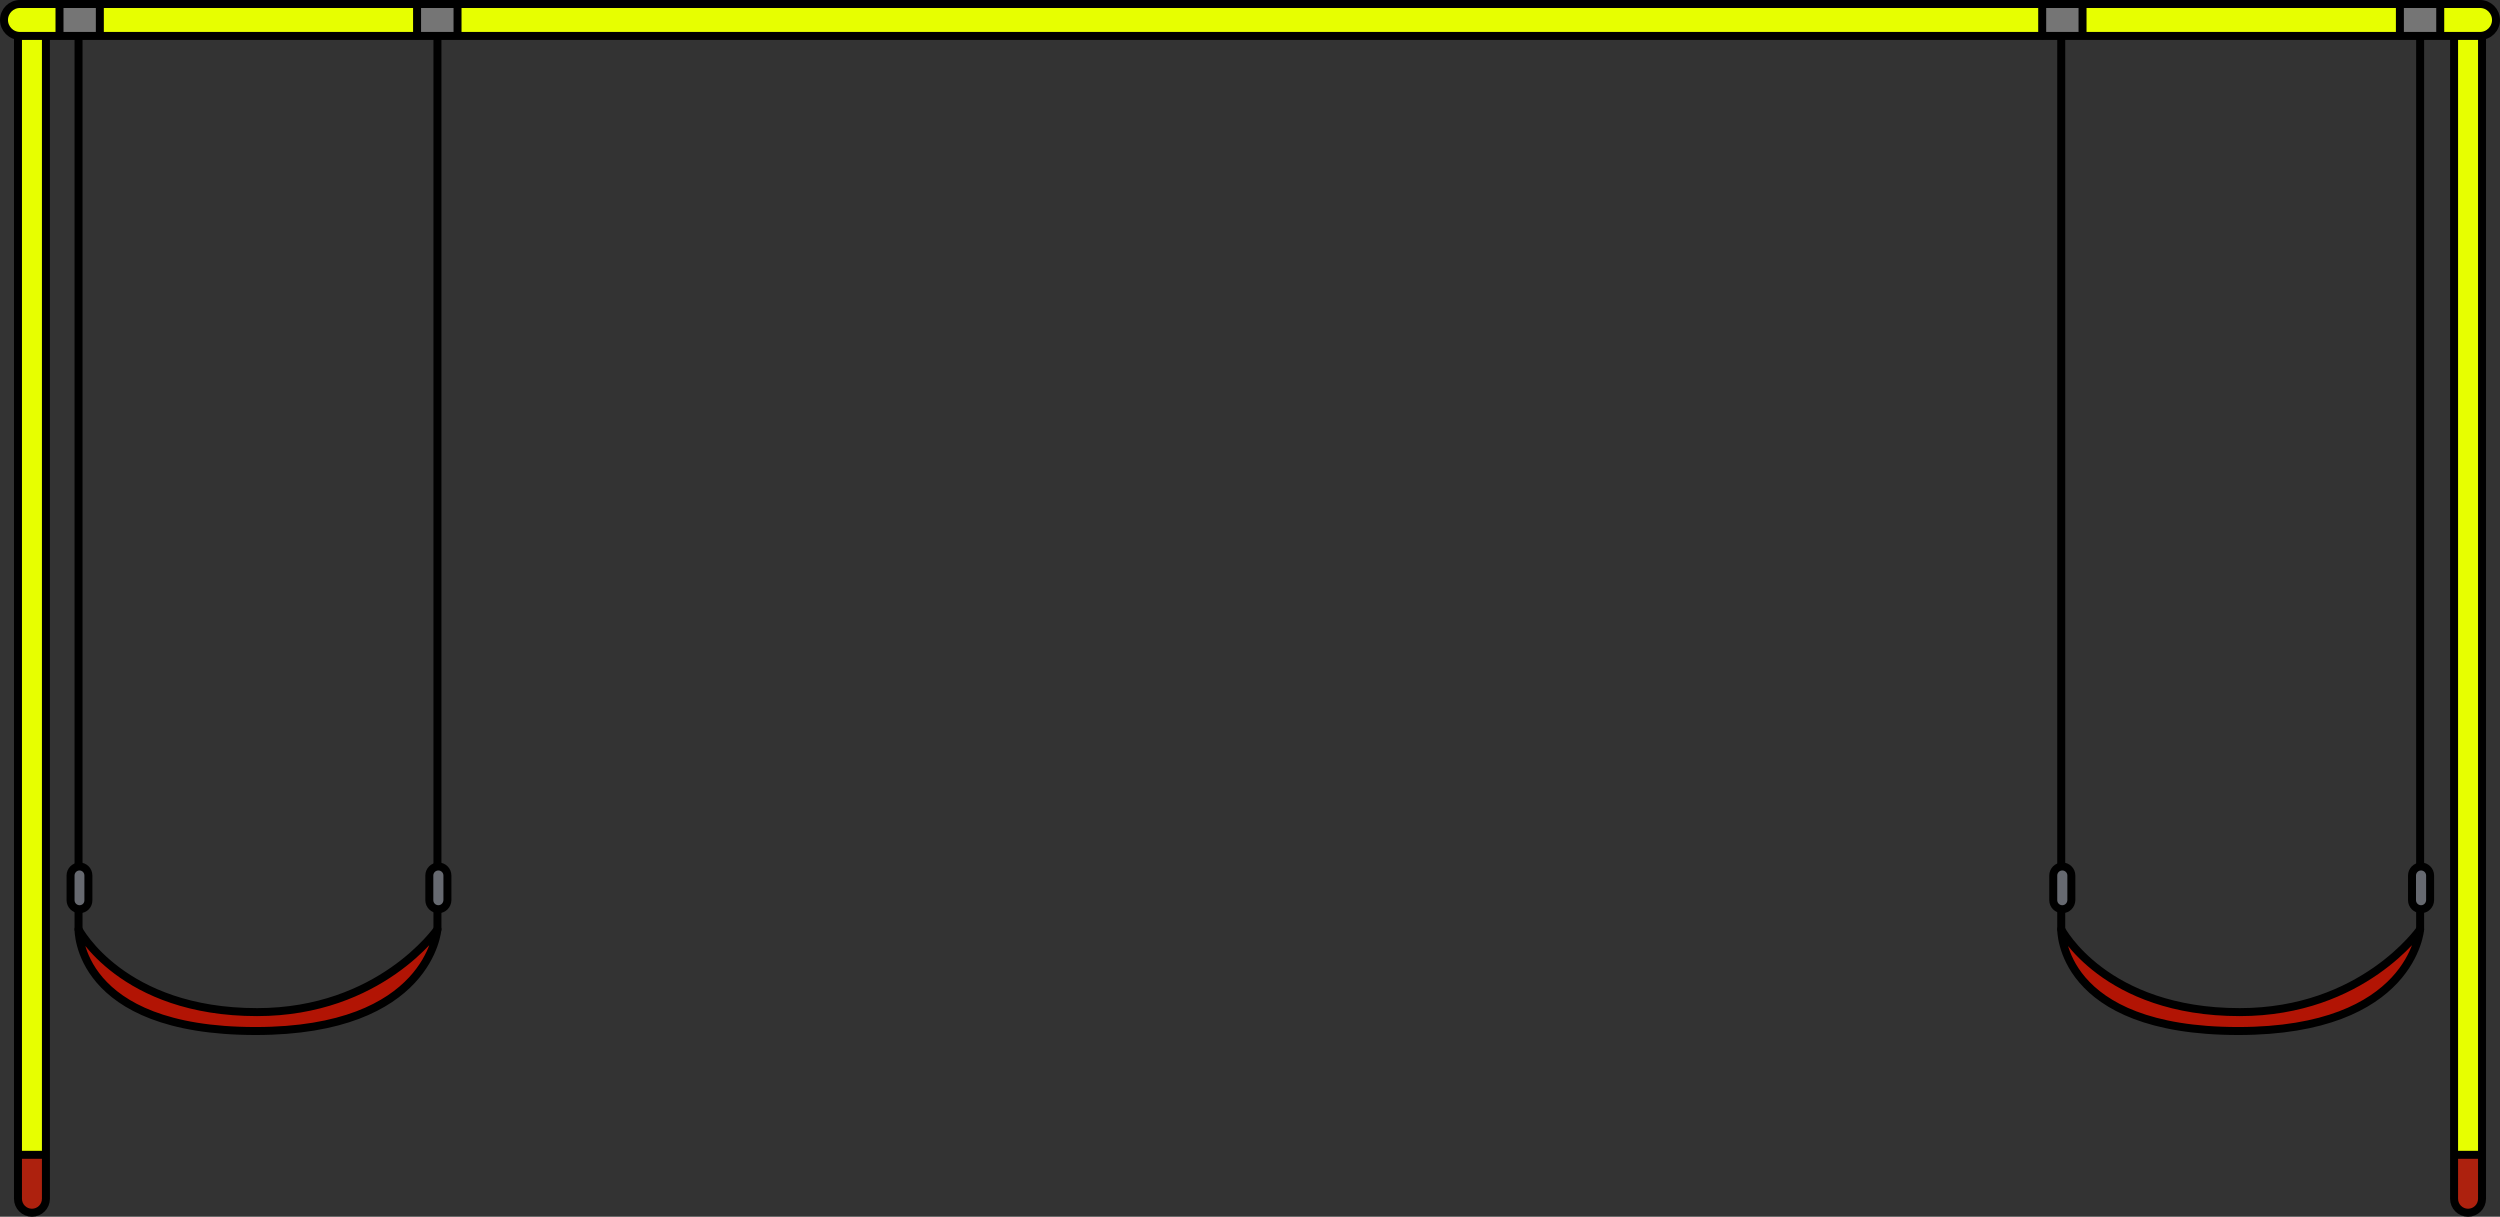 <svg version="1.0" id="yellowSwingSetGraphic" xmlns="http://www.w3.org/2000/svg" xmlns:xlink="http://www.w3.org/1999/xlink" x="0px" y="0px" viewBox="0 0 1878 914" enable-background="new 0 0 1878 914" xml:space="preserve"><rect x="0" y="0" width="1878" height="914" fill="#333333" stroke="none"/><g id="yellowSwingSet"><g><line fill="none" stroke="#000000" stroke-width="6" stroke-linecap="round" stroke-linejoin="round" stroke-miterlimit="10" x1="328.6" y1="698.1" x2="328.6" y2="15.6"/><line fill="none" stroke="#000000" stroke-width="6" stroke-linecap="round" stroke-linejoin="round" stroke-miterlimit="10" x1="59" y1="698.1" x2="59" y2="15.6"/><g><path fill="#B21404" stroke="#000000" stroke-width="6" stroke-linecap="round" stroke-linejoin="round" stroke-miterlimit="10" d="M59,698.1c0,0,32.6,62.2,134.1,62.2c92.4,0,135.5-62.2,135.5-62.2s-5.6,76.4-136.6,76.4C57.2,774.5,59,698.1,59,698.1z"/><path fill="#666970" stroke="#000000" stroke-width="6" stroke-linecap="round" stroke-linejoin="round" stroke-miterlimit="10" d="M59.8,683L59.8,683c-3.7,0-6.8-3-6.8-6.8v-18.5c0-3.7,3-6.8,6.7-6.8h0c3.7,0,6.7,3,6.7,6.8v18.5C66.5,680,63.5,683,59.8,683z"/><path fill="#666970" stroke="#000000" stroke-width="6" stroke-linecap="round" stroke-linejoin="round" stroke-miterlimit="10" d="M329.3,683L329.3,683c-3.7,0-6.8-3-6.8-6.8v-18.5c0-3.7,3-6.8,6.8-6.8l0,0c3.7,0,6.8,3,6.8,6.8v18.5C336,680,333,683,329.3,683z"/></g></g><g><line fill="none" stroke="#000000" stroke-width="6" stroke-linecap="round" stroke-linejoin="round" stroke-miterlimit="10" x1="1818" y1="698.1" x2="1818" y2="15.6"/><line fill="none" stroke="#000000" stroke-width="6" stroke-linecap="round" stroke-linejoin="round" stroke-miterlimit="10" x1="1548.4" y1="698.1" x2="1548.4" y2="15.6"/><g><path fill="#B21404" stroke="#000000" stroke-width="6" stroke-linecap="round" stroke-linejoin="round" stroke-miterlimit="10" d="M1548.4,698.1c0,0,32.6,62.2,134.1,62.2c92.4,0,135.5-62.2,135.5-62.2s-5.6,76.4-136.6,76.4C1546.7,774.5,1548.4,698.1,1548.4,698.1z"/><path fill="#666970" stroke="#000000" stroke-width="6" stroke-linecap="round" stroke-linejoin="round" stroke-miterlimit="10" d="M1549.2,683L1549.2,683c-3.7,0-6.8-3-6.8-6.8v-18.5c0-3.7,3-6.8,6.8-6.8l0,0c3.7,0,6.8,3,6.8,6.8v18.5C1555.9,680,1552.9,683,1549.2,683z"/><path fill="#666970" stroke="#000000" stroke-width="6" stroke-linecap="round" stroke-linejoin="round" stroke-miterlimit="10" d="M1818.7,683L1818.7,683c-3.7,0-6.8-3-6.8-6.8v-18.5c0-3.7,3-6.8,6.8-6.8l0,0c3.7,0,6.8,3,6.8,6.8v18.5C1825.4,680,1822.4,683,1818.7,683z"/></g></g><g><g><polygon fill="#AD210E" points="12,870.7 19,868 30.3,867 34.3,870.7 35.3,892.7 35,903 32,909 24,911 16.3,908.7 12.3,901 "/><polygon fill="#E7FF00" points="35,868 13.5,867 14,23 20.5,18 27.5,16 34.5,25 "/><path fill="none" stroke="#000000" stroke-width="6" stroke-miterlimit="10" d="M24,911L24,911c-5.8,0-10.5-4.7-10.5-10.5v-874C13.5,20.7,18.2,16,24,16h0c5.8,0,10.5,4.7,10.5,10.5v874C34.5,906.3,29.8,911,24,911z"/><line fill="none" stroke="#000000" stroke-width="6" stroke-miterlimit="10" x1="13.5" y1="867.5" x2="32" y2="867.5"/></g><g><polygon fill="#AD210E" points="1847.7,867 1843,871.7 1844,902.7 1850,911.3 1857.3,911 1864.5,900.5 1864.3,879 1864.7,868 "/><path fill="#E7FF00" d="M1844.5,867.5c1,1.5,19.5-1,19.5-1l1-840.5l-4-6l-9-4.5l-8.5,7v11L1844.5,867.5z"/><path fill="none" stroke="#000000" stroke-width="6" stroke-miterlimit="10" d="M1854,911L1854,911c-5.8,0-10.5-4.7-10.5-10.5v-874c0-5.8,4.7-10.5,10.5-10.5l0,0c5.8,0,10.5,4.7,10.5,10.5v874C1864.5,906.3,1859.8,911,1854,911z"/><line fill="none" stroke="#000000" stroke-width="6" stroke-miterlimit="10" x1="1843.5" y1="867.5" x2="1862" y2="867.5"/></g><g><path fill="#E7FF00" d="M1824.5,2.5h38.5l8,3c0,0,2.5,5.5,3,7s-0.5,7.5-0.5,7.5l-2.5,5l-33.5,2.5L30,27H16c0,0-8.5-1-8.5-2.5s-4-6-4-8S11,3,11,3l65.5,1L1824.5,2.5z"/><rect x="1802" y="2.3" fill="#757575" width="31" height="24.7"/><rect x="1532.7" y="2" fill="#757575" width="32" height="25.7"/><rect x="313.7" y="2.7" fill="#757575" width="30" height="24"/><rect x="44.7" y="3" fill="#757575" width="31" height="23"/><path fill="none" stroke="#000000" stroke-width="6" stroke-miterlimit="10" d="M1863,27H15C8.4,27,3,21.6,3,15v0C3,8.4,8.4,3,15,3h1848c6.6,0,12,5.4,12,12v0C1875,21.6,1869.6,27,1863,27z"/><line fill="none" stroke="#000000" stroke-width="6" stroke-linecap="round" stroke-linejoin="round" stroke-miterlimit="10" x1="44.7" y1="4.3" x2="44.7" y2="26.7"/><line fill="none" stroke="#000000" stroke-width="6" stroke-linecap="round" stroke-linejoin="round" stroke-miterlimit="10" x1="75" y1="3.7" x2="75" y2="26"/><line fill="none" stroke="#000000" stroke-width="6" stroke-linecap="round" stroke-linejoin="round" stroke-miterlimit="10" x1="313.3" y1="4.3" x2="313.3" y2="26.7"/><line fill="none" stroke="#000000" stroke-width="6" stroke-linecap="round" stroke-linejoin="round" stroke-miterlimit="10" x1="343.7" y1="3.7" x2="343.7" y2="26"/><line fill="none" stroke="#000000" stroke-width="6" stroke-linecap="round" stroke-linejoin="round" stroke-miterlimit="10" x1="1534.1" y1="4.3" x2="1534.1" y2="26.7"/><line fill="none" stroke="#000000" stroke-width="6" stroke-linecap="round" stroke-linejoin="round" stroke-miterlimit="10" x1="1564.4" y1="3.7" x2="1564.4" y2="26"/><line fill="none" stroke="#000000" stroke-width="6" stroke-linecap="round" stroke-linejoin="round" stroke-miterlimit="10" x1="1802.8" y1="4.3" x2="1802.8" y2="26.7"/><line fill="none" stroke="#000000" stroke-width="6" stroke-linecap="round" stroke-linejoin="round" stroke-miterlimit="10" x1="1833.1" y1="3.7" x2="1833.1" y2="26"/></g></g></g></svg>
